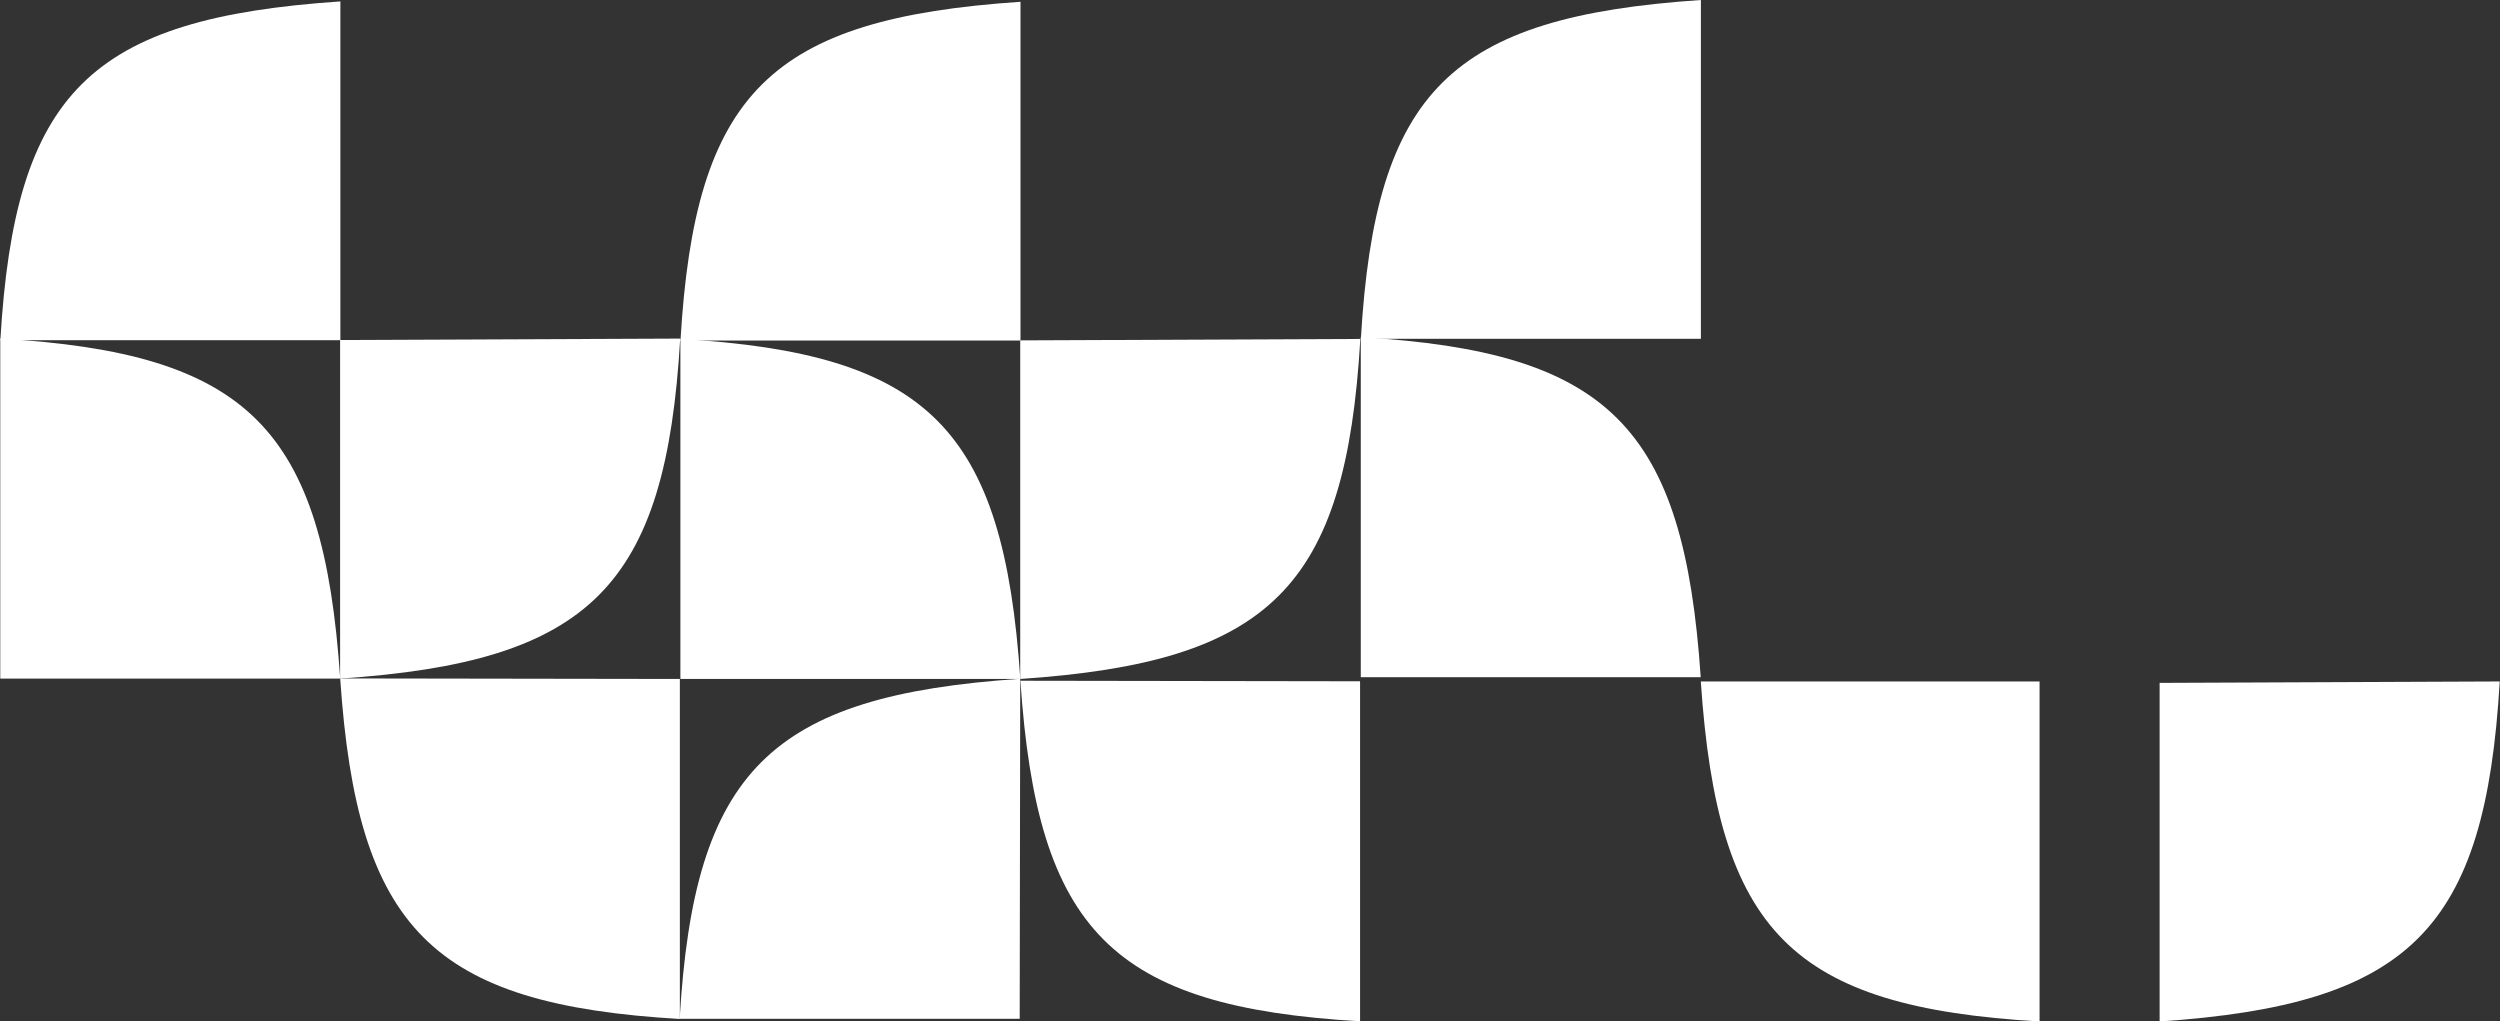 <?xml version="1.0" encoding="UTF-8"?> <svg xmlns="http://www.w3.org/2000/svg" width="7007" height="2863" viewBox="0 0 7007 2863" fill="none"><rect x="0" y="0" width="7007" height="2863" fill="#333333" stroke="none"/> <path d="M1905.5 2856L1905.5 1903L953.5 1901.5C1000.88 2603.74 1209.91 2815.29 1905.5 2856Z" fill="white"></path> <path d="M3812 2862.5V1909.5L2860 1908C2907.38 2610.24 3116.41 2821.79 3812 2862.5Z" fill="white"></path> <path d="M5716.5 2863V1910H4767C4814.38 2612.24 5020.91 2822.29 5716.5 2863Z" fill="white"></path> <path d="M1906.5 949L953.25 953L953.25 1902C1655.49 1854.62 1865.79 1644.59 1906.5 949Z" fill="white"></path> <path d="M3812.75 950L2859.5 954V1903C3561.74 1855.62 3772.04 1645.59 3812.75 950Z" fill="white"></path> <path d="M7006.25 1910L6053 1914V2863C6755.24 2815.62 6965.54 2605.59 7006.25 1910Z" fill="white"></path> <path d="M1 953.5L954 953.5L954 4C251.763 51.379 41.705 257.912 1 953.5Z" fill="white"></path> <path d="M1907.25 954.5L2860.25 954.5V5C2158.01 52.379 1947.96 258.912 1907.25 954.5Z" fill="white"></path> <path d="M1905 2855.5H2858L2859.5 1902.5C2157.26 1949.88 1945.71 2159.91 1905 2855.5Z" fill="white"></path> <path d="M3814.25 949.5L4767.25 949.5V0C4065.01 47.379 3854.96 253.912 3814.25 949.5Z" fill="white"></path> <path d="M0.75 949V1902H953.5C906.121 1199.76 696.338 989.705 0.75 949Z" fill="white"></path> <path d="M1907 950V1903H2859.75C2812.37 1200.76 2602.59 990.705 1907 950Z" fill="white"></path> <path d="M3814 945V1898H4766.75C4719.37 1195.76 4509.59 985.705 3814 945Z" fill="white"></path> </svg> 